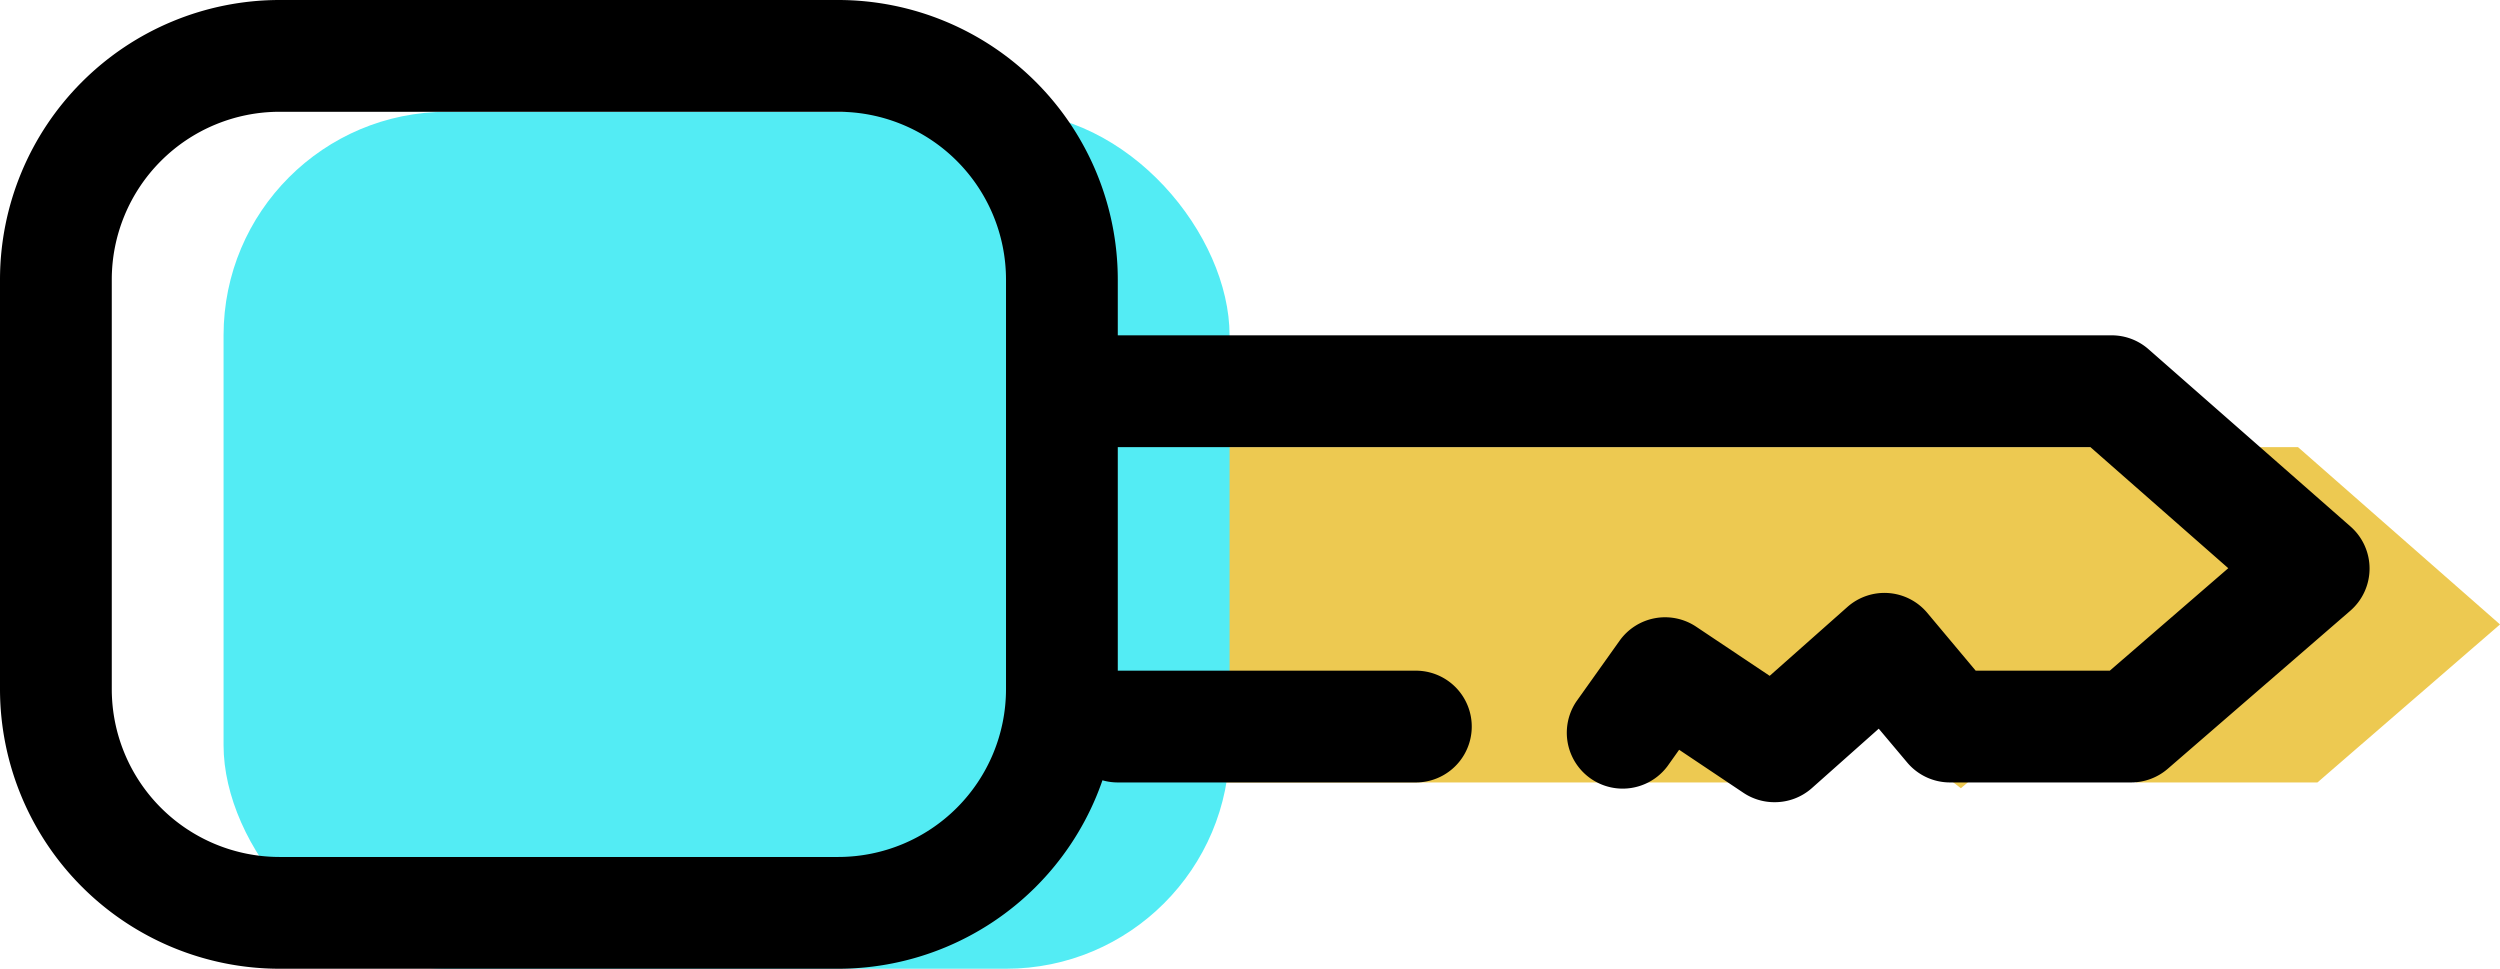 <?xml version="1.0" encoding="UTF-8"?> <svg xmlns="http://www.w3.org/2000/svg" width="67.097" height="26" viewBox="0 0 67.097 26"><g id="Group_302" data-name="Group 302" transform="translate(-833 -534)"><g id="Group_297" data-name="Group 297"><path id="Path_540" data-name="Path 540" d="M863,546h31.675l5.422,4.759-4.9,4.241h-4.862l-1.755-2.337-2.952,2.492L882.69,552.9l-1.1,2.1H865" fill="#edc951"></path></g><g id="Group_298" data-name="Group 298"><rect id="Rectangle_221" data-name="Rectangle 221" width="27" height="23" rx="6" transform="translate(866 560) rotate(180)" fill="#53ecf4"></rect></g><g id="Group_299" data-name="Group 299"><path id="Path_541" data-name="Path 541" d="M871,555h-8a1.5,1.5,0,0,1,0-3h8a1.5,1.5,0,0,1,0,3Z"></path></g><g id="Group_300" data-name="Group 300"><path id="Path_542" data-name="Path 542" d="M880.624,555.53a1.494,1.494,0,0,1-.834-.253l-1.724-1.154-.312.439a1.5,1.5,0,0,1-2.443-1.74l1.157-1.626a1.5,1.5,0,0,1,2.055-.376l1.973,1.319,2.085-1.848a1.5,1.5,0,0,1,2.144.157l1.3,1.552h3.6l3.179-2.75-3.7-3.25H863a1.5,1.5,0,0,1,0-3h26.675a1.494,1.494,0,0,1,.989.373l5.422,4.759a1.5,1.5,0,0,1-.008,2.261l-4.9,4.242a1.505,1.505,0,0,1-.982.365h-4.861a1.5,1.5,0,0,1-1.148-.535l-.764-.908-1.8,1.6A1.5,1.5,0,0,1,880.624,555.53Z"></path></g><g id="Group_301" data-name="Group 301"><path id="Path_543" data-name="Path 543" d="M855.5,560h-15a7.509,7.509,0,0,1-7.5-7.5v-11a7.509,7.509,0,0,1,7.5-7.5h15a7.509,7.509,0,0,1,7.5,7.5v11A7.509,7.509,0,0,1,855.5,560Zm-15-23a4.505,4.505,0,0,0-4.5,4.5v11a4.505,4.505,0,0,0,4.5,4.5h15a4.505,4.505,0,0,0,4.5-4.5v-11a4.505,4.505,0,0,0-4.5-4.5Z"></path></g></g></svg> 